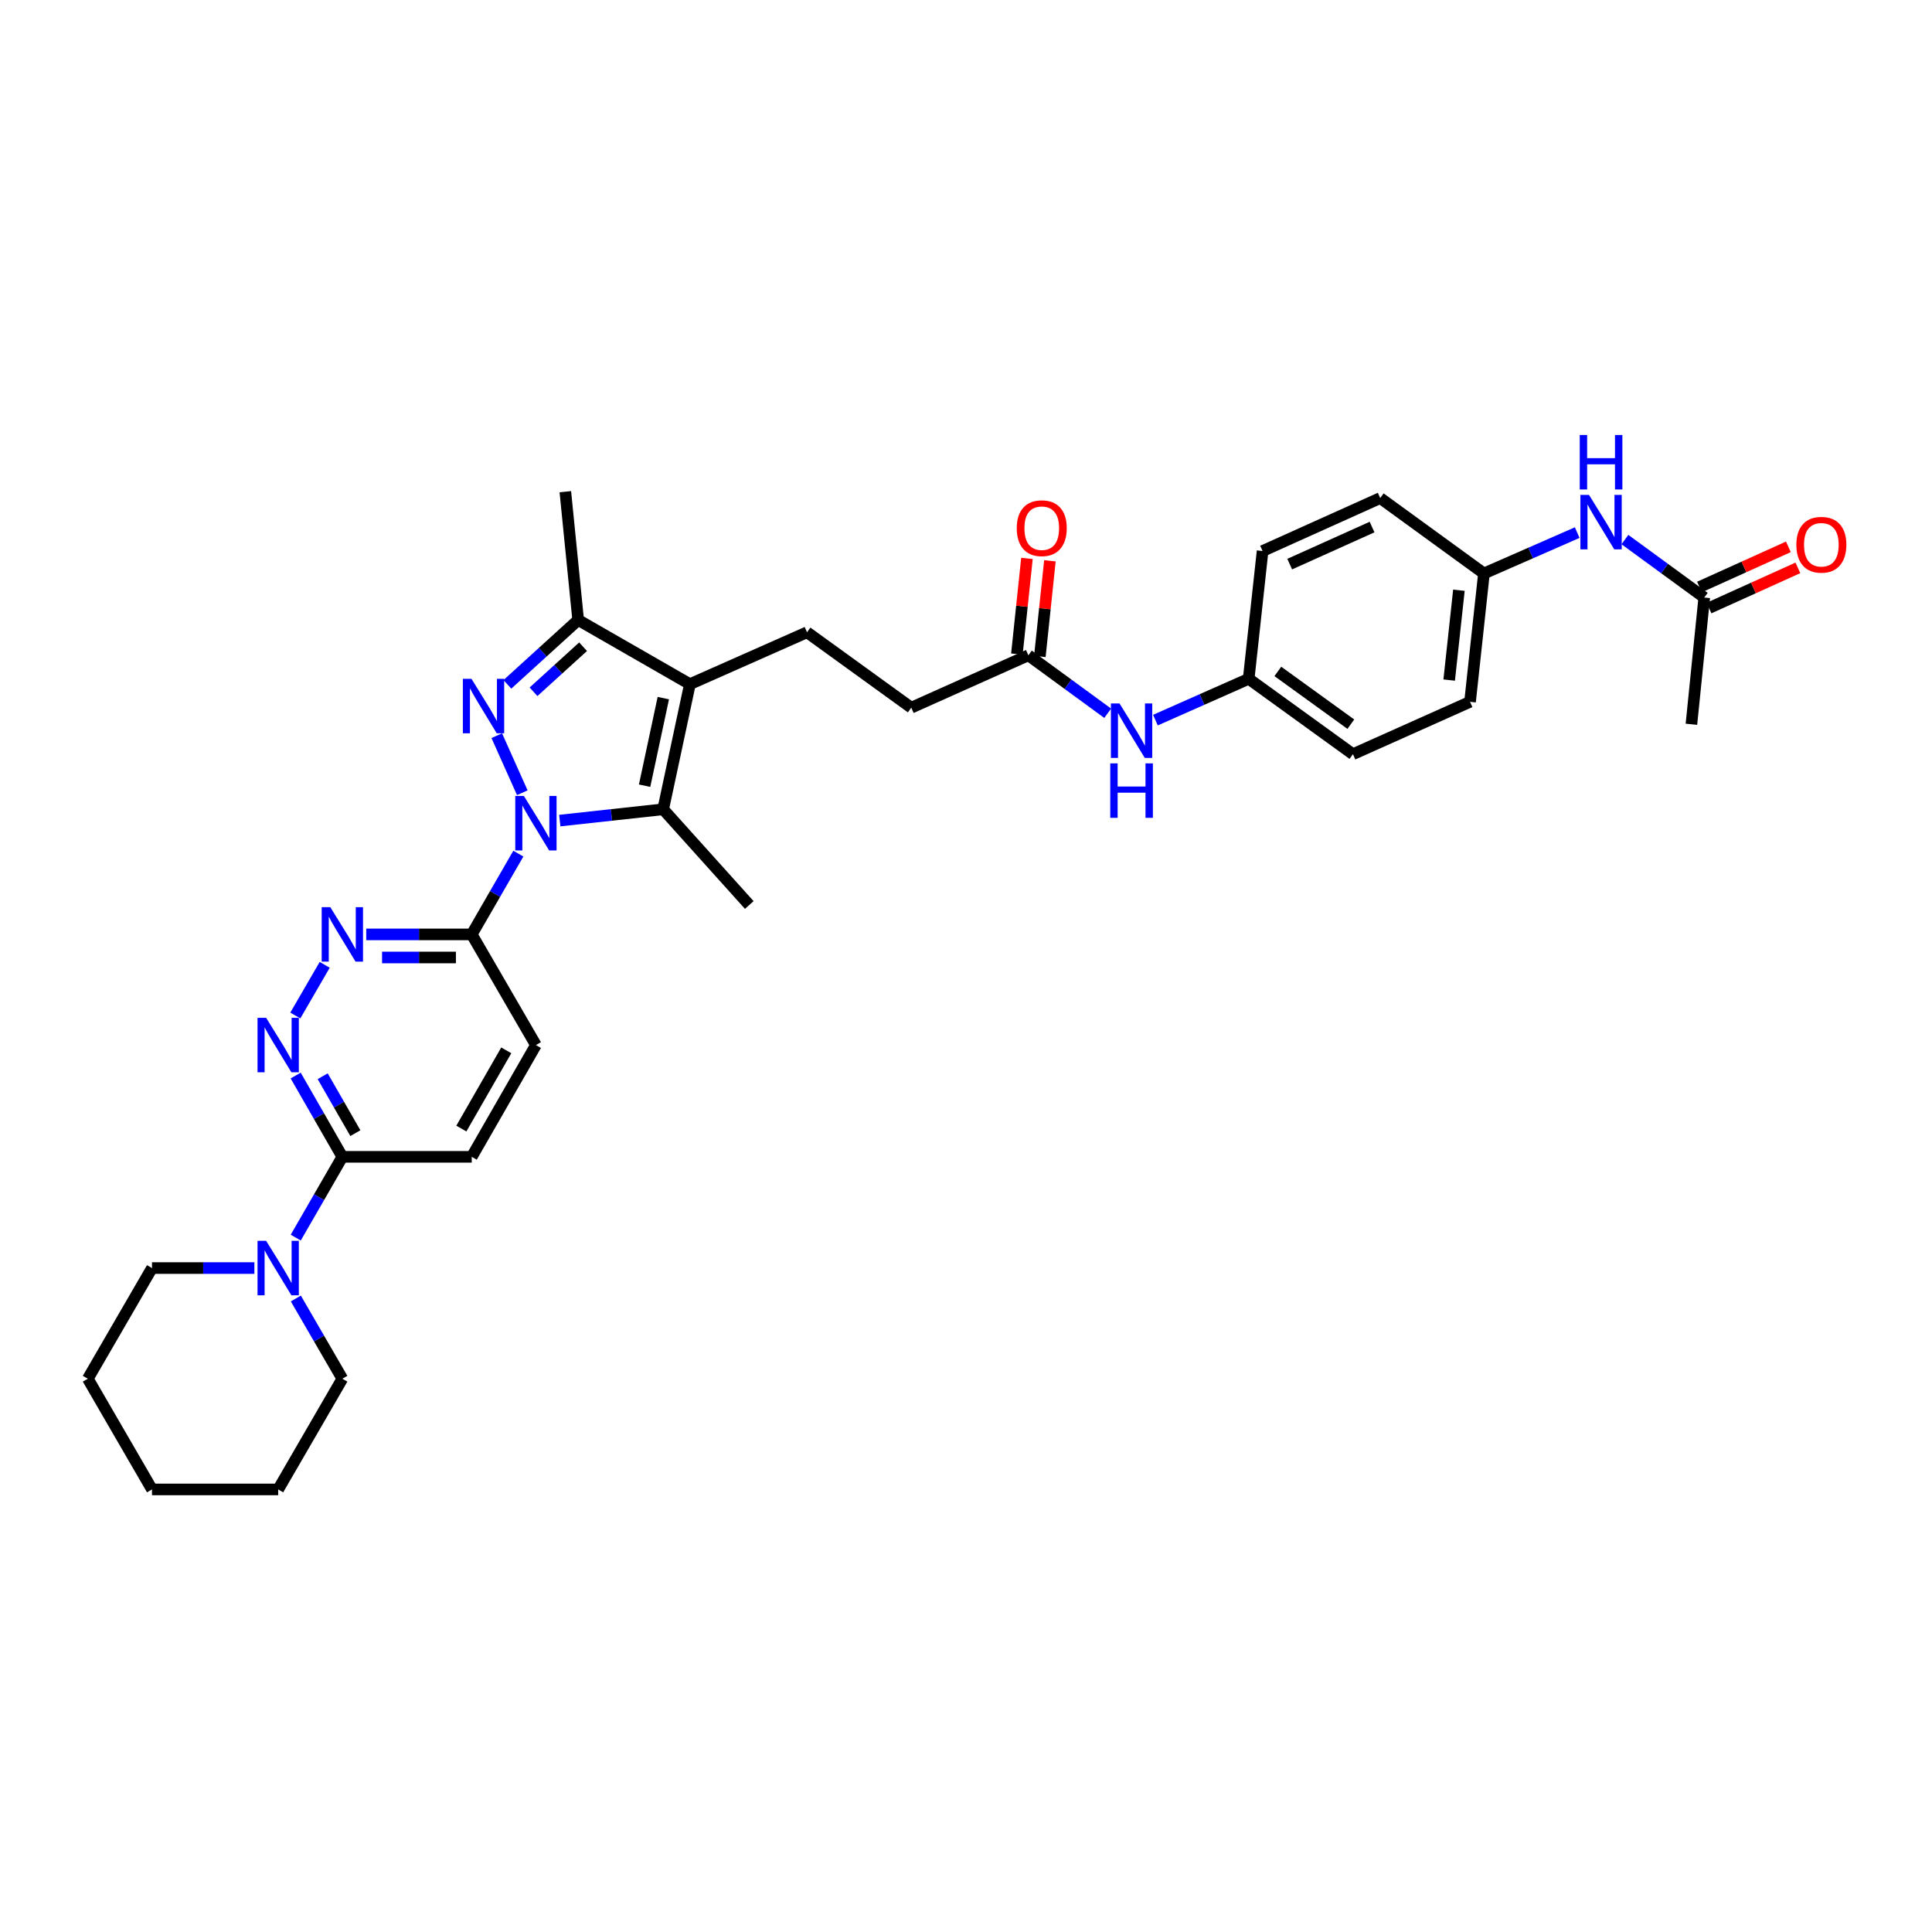 <?xml version='1.0' encoding='iso-8859-1'?>
<svg version='1.1' baseProfile='full'
              xmlns='http://www.w3.org/2000/svg'
                      xmlns:rdkit='http://www.rdkit.org/xml'
                      xmlns:xlink='http://www.w3.org/1999/xlink'
                  xml:space='preserve'
width='1000px' height='1000px' viewBox='0 0 1000 1000'>
<!-- END OF HEADER -->
<rect style='opacity:1.0;fill:#FFFFFF;stroke:none' width='1000' height='1000' x='0' y='0'> </rect>
<path class='bond-0' d='M 270.341,410.326 L 257.126,380.78' style='fill:none;fill-rule:evenodd;stroke:#0000FF;stroke-width:6px;stroke-linecap:butt;stroke-linejoin:miter;stroke-opacity:1' />
<path class='bond-2' d='M 289.738,424.734 L 316.496,421.811' style='fill:none;fill-rule:evenodd;stroke:#0000FF;stroke-width:6px;stroke-linecap:butt;stroke-linejoin:miter;stroke-opacity:1' />
<path class='bond-2' d='M 316.496,421.811 L 343.254,418.888' style='fill:none;fill-rule:evenodd;stroke:#000000;stroke-width:6px;stroke-linecap:butt;stroke-linejoin:miter;stroke-opacity:1' />
<path class='bond-4' d='M 268.295,441.841 L 256.233,462.743' style='fill:none;fill-rule:evenodd;stroke:#0000FF;stroke-width:6px;stroke-linecap:butt;stroke-linejoin:miter;stroke-opacity:1' />
<path class='bond-4' d='M 256.233,462.743 L 244.171,483.645' style='fill:none;fill-rule:evenodd;stroke:#000000;stroke-width:6px;stroke-linecap:butt;stroke-linejoin:miter;stroke-opacity:1' />
<path class='bond-3' d='M 262.618,354.224 L 280.938,337.562' style='fill:none;fill-rule:evenodd;stroke:#0000FF;stroke-width:6px;stroke-linecap:butt;stroke-linejoin:miter;stroke-opacity:1' />
<path class='bond-3' d='M 280.938,337.562 L 299.258,320.901' style='fill:none;fill-rule:evenodd;stroke:#000000;stroke-width:6px;stroke-linecap:butt;stroke-linejoin:miter;stroke-opacity:1' />
<path class='bond-3' d='M 276.152,358.064 L 288.976,346.4' style='fill:none;fill-rule:evenodd;stroke:#0000FF;stroke-width:6px;stroke-linecap:butt;stroke-linejoin:miter;stroke-opacity:1' />
<path class='bond-3' d='M 288.976,346.4 L 301.8,334.737' style='fill:none;fill-rule:evenodd;stroke:#000000;stroke-width:6px;stroke-linecap:butt;stroke-linejoin:miter;stroke-opacity:1' />
<path class='bond-1' d='M 357.092,354.119 L 343.254,418.888' style='fill:none;fill-rule:evenodd;stroke:#000000;stroke-width:6px;stroke-linecap:butt;stroke-linejoin:miter;stroke-opacity:1' />
<path class='bond-1' d='M 343.334,361.338 L 333.647,406.677' style='fill:none;fill-rule:evenodd;stroke:#000000;stroke-width:6px;stroke-linecap:butt;stroke-linejoin:miter;stroke-opacity:1' />
<path class='bond-9' d='M 357.092,354.119 L 417.714,327.265' style='fill:none;fill-rule:evenodd;stroke:#000000;stroke-width:6px;stroke-linecap:butt;stroke-linejoin:miter;stroke-opacity:1' />
<path class='bond-33' d='M 357.092,354.119 L 299.258,320.901' style='fill:none;fill-rule:evenodd;stroke:#000000;stroke-width:6px;stroke-linecap:butt;stroke-linejoin:miter;stroke-opacity:1' />
<path class='bond-21' d='M 343.254,418.888 L 387.821,468.42' style='fill:none;fill-rule:evenodd;stroke:#000000;stroke-width:6px;stroke-linecap:butt;stroke-linejoin:miter;stroke-opacity:1' />
<path class='bond-26' d='M 299.258,320.901 L 292.614,254.491' style='fill:none;fill-rule:evenodd;stroke:#000000;stroke-width:6px;stroke-linecap:butt;stroke-linejoin:miter;stroke-opacity:1' />
<path class='bond-5' d='M 244.171,483.645 L 216.868,483.645' style='fill:none;fill-rule:evenodd;stroke:#000000;stroke-width:6px;stroke-linecap:butt;stroke-linejoin:miter;stroke-opacity:1' />
<path class='bond-5' d='M 216.868,483.645 L 189.564,483.645' style='fill:none;fill-rule:evenodd;stroke:#0000FF;stroke-width:6px;stroke-linecap:butt;stroke-linejoin:miter;stroke-opacity:1' />
<path class='bond-5' d='M 235.98,495.592 L 216.868,495.592' style='fill:none;fill-rule:evenodd;stroke:#000000;stroke-width:6px;stroke-linecap:butt;stroke-linejoin:miter;stroke-opacity:1' />
<path class='bond-5' d='M 216.868,495.592 L 197.755,495.592' style='fill:none;fill-rule:evenodd;stroke:#0000FF;stroke-width:6px;stroke-linecap:butt;stroke-linejoin:miter;stroke-opacity:1' />
<path class='bond-14' d='M 244.171,483.645 L 277.389,540.929' style='fill:none;fill-rule:evenodd;stroke:#000000;stroke-width:6px;stroke-linecap:butt;stroke-linejoin:miter;stroke-opacity:1' />
<path class='bond-6' d='M 168.065,499.397 L 152.855,525.631' style='fill:none;fill-rule:evenodd;stroke:#0000FF;stroke-width:6px;stroke-linecap:butt;stroke-linejoin:miter;stroke-opacity:1' />
<path class='bond-34' d='M 153.037,556.693 L 165.118,577.735' style='fill:none;fill-rule:evenodd;stroke:#0000FF;stroke-width:6px;stroke-linecap:butt;stroke-linejoin:miter;stroke-opacity:1' />
<path class='bond-34' d='M 165.118,577.735 L 177.198,598.776' style='fill:none;fill-rule:evenodd;stroke:#000000;stroke-width:6px;stroke-linecap:butt;stroke-linejoin:miter;stroke-opacity:1' />
<path class='bond-34' d='M 167.022,557.057 L 175.478,571.786' style='fill:none;fill-rule:evenodd;stroke:#0000FF;stroke-width:6px;stroke-linecap:butt;stroke-linejoin:miter;stroke-opacity:1' />
<path class='bond-34' d='M 175.478,571.786 L 183.934,586.516' style='fill:none;fill-rule:evenodd;stroke:#000000;stroke-width:6px;stroke-linecap:butt;stroke-linejoin:miter;stroke-opacity:1' />
<path class='bond-7' d='M 177.198,598.776 L 244.171,598.776' style='fill:none;fill-rule:evenodd;stroke:#000000;stroke-width:6px;stroke-linecap:butt;stroke-linejoin:miter;stroke-opacity:1' />
<path class='bond-8' d='M 177.198,598.776 L 165.138,619.681' style='fill:none;fill-rule:evenodd;stroke:#000000;stroke-width:6px;stroke-linecap:butt;stroke-linejoin:miter;stroke-opacity:1' />
<path class='bond-8' d='M 165.138,619.681 L 153.078,640.587' style='fill:none;fill-rule:evenodd;stroke:#0000FF;stroke-width:6px;stroke-linecap:butt;stroke-linejoin:miter;stroke-opacity:1' />
<path class='bond-27' d='M 131.662,656.345 L 105.167,656.345' style='fill:none;fill-rule:evenodd;stroke:#0000FF;stroke-width:6px;stroke-linecap:butt;stroke-linejoin:miter;stroke-opacity:1' />
<path class='bond-27' d='M 105.167,656.345 L 78.672,656.345' style='fill:none;fill-rule:evenodd;stroke:#000000;stroke-width:6px;stroke-linecap:butt;stroke-linejoin:miter;stroke-opacity:1' />
<path class='bond-28' d='M 153.119,672.097 L 165.159,692.863' style='fill:none;fill-rule:evenodd;stroke:#0000FF;stroke-width:6px;stroke-linecap:butt;stroke-linejoin:miter;stroke-opacity:1' />
<path class='bond-28' d='M 165.159,692.863 L 177.198,713.628' style='fill:none;fill-rule:evenodd;stroke:#000000;stroke-width:6px;stroke-linecap:butt;stroke-linejoin:miter;stroke-opacity:1' />
<path class='bond-18' d='M 417.714,327.265 L 471.672,366.297' style='fill:none;fill-rule:evenodd;stroke:#000000;stroke-width:6px;stroke-linecap:butt;stroke-linejoin:miter;stroke-opacity:1' />
<path class='bond-10' d='M 532.281,339.172 L 471.672,366.297' style='fill:none;fill-rule:evenodd;stroke:#000000;stroke-width:6px;stroke-linecap:butt;stroke-linejoin:miter;stroke-opacity:1' />
<path class='bond-12' d='M 532.281,339.172 L 552.815,354.177' style='fill:none;fill-rule:evenodd;stroke:#000000;stroke-width:6px;stroke-linecap:butt;stroke-linejoin:miter;stroke-opacity:1' />
<path class='bond-12' d='M 552.815,354.177 L 573.349,369.182' style='fill:none;fill-rule:evenodd;stroke:#0000FF;stroke-width:6px;stroke-linecap:butt;stroke-linejoin:miter;stroke-opacity:1' />
<path class='bond-16' d='M 538.221,339.797 L 540.826,315.04' style='fill:none;fill-rule:evenodd;stroke:#000000;stroke-width:6px;stroke-linecap:butt;stroke-linejoin:miter;stroke-opacity:1' />
<path class='bond-16' d='M 540.826,315.04 L 543.43,290.282' style='fill:none;fill-rule:evenodd;stroke:#FF0000;stroke-width:6px;stroke-linecap:butt;stroke-linejoin:miter;stroke-opacity:1' />
<path class='bond-16' d='M 526.34,338.547 L 528.945,313.79' style='fill:none;fill-rule:evenodd;stroke:#000000;stroke-width:6px;stroke-linecap:butt;stroke-linejoin:miter;stroke-opacity:1' />
<path class='bond-16' d='M 528.945,313.79 L 531.549,289.032' style='fill:none;fill-rule:evenodd;stroke:#FF0000;stroke-width:6px;stroke-linecap:butt;stroke-linejoin:miter;stroke-opacity:1' />
<path class='bond-11' d='M 882.121,309.279 L 861.587,294.279' style='fill:none;fill-rule:evenodd;stroke:#000000;stroke-width:6px;stroke-linecap:butt;stroke-linejoin:miter;stroke-opacity:1' />
<path class='bond-11' d='M 861.587,294.279 L 841.052,279.279' style='fill:none;fill-rule:evenodd;stroke:#0000FF;stroke-width:6px;stroke-linecap:butt;stroke-linejoin:miter;stroke-opacity:1' />
<path class='bond-17' d='M 884.581,314.722 L 907.583,304.325' style='fill:none;fill-rule:evenodd;stroke:#000000;stroke-width:6px;stroke-linecap:butt;stroke-linejoin:miter;stroke-opacity:1' />
<path class='bond-17' d='M 907.583,304.325 L 930.585,293.927' style='fill:none;fill-rule:evenodd;stroke:#FF0000;stroke-width:6px;stroke-linecap:butt;stroke-linejoin:miter;stroke-opacity:1' />
<path class='bond-17' d='M 879.66,303.836 L 902.662,293.439' style='fill:none;fill-rule:evenodd;stroke:#000000;stroke-width:6px;stroke-linecap:butt;stroke-linejoin:miter;stroke-opacity:1' />
<path class='bond-17' d='M 902.662,293.439 L 925.664,283.041' style='fill:none;fill-rule:evenodd;stroke:#FF0000;stroke-width:6px;stroke-linecap:butt;stroke-linejoin:miter;stroke-opacity:1' />
<path class='bond-29' d='M 882.121,309.279 L 875.477,374.879' style='fill:none;fill-rule:evenodd;stroke:#000000;stroke-width:6px;stroke-linecap:butt;stroke-linejoin:miter;stroke-opacity:1' />
<path class='bond-19' d='M 598.045,372.734 L 622.181,362.042' style='fill:none;fill-rule:evenodd;stroke:#0000FF;stroke-width:6px;stroke-linecap:butt;stroke-linejoin:miter;stroke-opacity:1' />
<path class='bond-19' d='M 622.181,362.042 L 646.317,351.351' style='fill:none;fill-rule:evenodd;stroke:#000000;stroke-width:6px;stroke-linecap:butt;stroke-linejoin:miter;stroke-opacity:1' />
<path class='bond-13' d='M 816.36,275.672 L 792.222,286.25' style='fill:none;fill-rule:evenodd;stroke:#0000FF;stroke-width:6px;stroke-linecap:butt;stroke-linejoin:miter;stroke-opacity:1' />
<path class='bond-13' d='M 792.222,286.25 L 768.085,296.828' style='fill:none;fill-rule:evenodd;stroke:#000000;stroke-width:6px;stroke-linecap:butt;stroke-linejoin:miter;stroke-opacity:1' />
<path class='bond-15' d='M 277.389,540.929 L 244.171,598.776' style='fill:none;fill-rule:evenodd;stroke:#000000;stroke-width:6px;stroke-linecap:butt;stroke-linejoin:miter;stroke-opacity:1' />
<path class='bond-15' d='M 262.046,543.657 L 238.794,584.15' style='fill:none;fill-rule:evenodd;stroke:#000000;stroke-width:6px;stroke-linecap:butt;stroke-linejoin:miter;stroke-opacity:1' />
<path class='bond-24' d='M 646.317,351.351 L 653.511,285.207' style='fill:none;fill-rule:evenodd;stroke:#000000;stroke-width:6px;stroke-linecap:butt;stroke-linejoin:miter;stroke-opacity:1' />
<path class='bond-25' d='M 646.317,351.351 L 700.282,390.369' style='fill:none;fill-rule:evenodd;stroke:#000000;stroke-width:6px;stroke-linecap:butt;stroke-linejoin:miter;stroke-opacity:1' />
<path class='bond-25' d='M 661.411,347.523 L 699.187,374.836' style='fill:none;fill-rule:evenodd;stroke:#000000;stroke-width:6px;stroke-linecap:butt;stroke-linejoin:miter;stroke-opacity:1' />
<path class='bond-20' d='M 768.085,296.828 L 760.89,363.258' style='fill:none;fill-rule:evenodd;stroke:#000000;stroke-width:6px;stroke-linecap:butt;stroke-linejoin:miter;stroke-opacity:1' />
<path class='bond-20' d='M 755.129,305.506 L 750.092,352.007' style='fill:none;fill-rule:evenodd;stroke:#000000;stroke-width:6px;stroke-linecap:butt;stroke-linejoin:miter;stroke-opacity:1' />
<path class='bond-36' d='M 768.085,296.828 L 714.399,257.797' style='fill:none;fill-rule:evenodd;stroke:#000000;stroke-width:6px;stroke-linecap:butt;stroke-linejoin:miter;stroke-opacity:1' />
<path class='bond-22' d='M 714.399,257.797 L 653.511,285.207' style='fill:none;fill-rule:evenodd;stroke:#000000;stroke-width:6px;stroke-linecap:butt;stroke-linejoin:miter;stroke-opacity:1' />
<path class='bond-22' d='M 710.17,272.802 L 667.548,291.989' style='fill:none;fill-rule:evenodd;stroke:#000000;stroke-width:6px;stroke-linecap:butt;stroke-linejoin:miter;stroke-opacity:1' />
<path class='bond-23' d='M 760.89,363.258 L 700.282,390.369' style='fill:none;fill-rule:evenodd;stroke:#000000;stroke-width:6px;stroke-linecap:butt;stroke-linejoin:miter;stroke-opacity:1' />
<path class='bond-30' d='M 78.672,656.345 L 45.455,713.628' style='fill:none;fill-rule:evenodd;stroke:#000000;stroke-width:6px;stroke-linecap:butt;stroke-linejoin:miter;stroke-opacity:1' />
<path class='bond-31' d='M 177.198,713.628 L 143.987,770.925' style='fill:none;fill-rule:evenodd;stroke:#000000;stroke-width:6px;stroke-linecap:butt;stroke-linejoin:miter;stroke-opacity:1' />
<path class='bond-35' d='M 45.455,713.628 L 78.672,770.925' style='fill:none;fill-rule:evenodd;stroke:#000000;stroke-width:6px;stroke-linecap:butt;stroke-linejoin:miter;stroke-opacity:1' />
<path class='bond-32' d='M 143.987,770.925 L 78.672,770.925' style='fill:none;fill-rule:evenodd;stroke:#000000;stroke-width:6px;stroke-linecap:butt;stroke-linejoin:miter;stroke-opacity:1' />
<path  class='atom-0' d='M 271.157 411.986
L 280.396 426.919
Q 281.312 428.393, 282.785 431.061
Q 284.258 433.729, 284.338 433.888
L 284.338 411.986
L 288.081 411.986
L 288.081 440.18
L 284.219 440.18
L 274.303 423.853
Q 273.148 421.941, 271.914 419.751
Q 270.719 417.561, 270.361 416.884
L 270.361 440.18
L 266.697 440.18
L 266.697 411.986
L 271.157 411.986
' fill='#0000FF'/>
<path  class='atom-1' d='M 244.038 351.358
L 253.277 366.291
Q 254.193 367.764, 255.666 370.432
Q 257.14 373.1, 257.219 373.259
L 257.219 351.358
L 260.963 351.358
L 260.963 379.551
L 257.1 379.551
L 247.184 363.224
Q 246.03 361.313, 244.795 359.123
Q 243.6 356.933, 243.242 356.256
L 243.242 379.551
L 239.578 379.551
L 239.578 351.358
L 244.038 351.358
' fill='#0000FF'/>
<path  class='atom-6' d='M 170.966 469.548
L 180.204 484.481
Q 181.12 485.955, 182.594 488.623
Q 184.067 491.291, 184.147 491.45
L 184.147 469.548
L 187.89 469.548
L 187.89 497.742
L 184.027 497.742
L 174.112 481.415
Q 172.957 479.504, 171.722 477.313
Q 170.528 475.123, 170.169 474.446
L 170.169 497.742
L 166.506 497.742
L 166.506 469.548
L 170.966 469.548
' fill='#0000FF'/>
<path  class='atom-7' d='M 137.754 526.832
L 146.993 541.765
Q 147.909 543.238, 149.382 545.906
Q 150.856 548.574, 150.935 548.734
L 150.935 526.832
L 154.679 526.832
L 154.679 555.025
L 150.816 555.025
L 140.9 538.699
Q 139.746 536.787, 138.511 534.597
Q 137.316 532.407, 136.958 531.73
L 136.958 555.025
L 133.294 555.025
L 133.294 526.832
L 137.754 526.832
' fill='#0000FF'/>
<path  class='atom-9' d='M 137.754 642.248
L 146.993 657.181
Q 147.909 658.655, 149.382 661.323
Q 150.856 663.991, 150.935 664.15
L 150.935 642.248
L 154.679 642.248
L 154.679 670.442
L 150.816 670.442
L 140.9 654.115
Q 139.746 652.203, 138.511 650.013
Q 137.316 647.823, 136.958 647.146
L 136.958 670.442
L 133.294 670.442
L 133.294 642.248
L 137.754 642.248
' fill='#0000FF'/>
<path  class='atom-13' d='M 579.463 364.107
L 588.701 379.04
Q 589.617 380.514, 591.091 383.182
Q 592.564 385.85, 592.644 386.009
L 592.644 364.107
L 596.387 364.107
L 596.387 392.301
L 592.524 392.301
L 582.609 375.974
Q 581.454 374.063, 580.219 371.872
Q 579.025 369.682, 578.666 369.005
L 578.666 392.301
L 575.003 392.301
L 575.003 364.107
L 579.463 364.107
' fill='#0000FF'/>
<path  class='atom-13' d='M 574.664 395.12
L 578.487 395.12
L 578.487 407.107
L 592.903 407.107
L 592.903 395.12
L 596.726 395.12
L 596.726 423.314
L 592.903 423.314
L 592.903 410.292
L 578.487 410.292
L 578.487 423.314
L 574.664 423.314
L 574.664 395.12
' fill='#0000FF'/>
<path  class='atom-14' d='M 822.474 256.164
L 831.713 271.097
Q 832.629 272.57, 834.102 275.238
Q 835.576 277.907, 835.655 278.066
L 835.655 256.164
L 839.399 256.164
L 839.399 284.358
L 835.536 284.358
L 825.62 268.031
Q 824.466 266.119, 823.231 263.929
Q 822.036 261.739, 821.678 261.062
L 821.678 284.358
L 818.014 284.358
L 818.014 256.164
L 822.474 256.164
' fill='#0000FF'/>
<path  class='atom-14' d='M 817.676 225.151
L 821.499 225.151
L 821.499 237.137
L 835.914 237.137
L 835.914 225.151
L 839.737 225.151
L 839.737 253.345
L 835.914 253.345
L 835.914 240.323
L 821.499 240.323
L 821.499 253.345
L 817.676 253.345
L 817.676 225.151
' fill='#0000FF'/>
<path  class='atom-17' d='M 526.268 273.387
Q 526.268 266.617, 529.613 262.834
Q 532.958 259.051, 539.21 259.051
Q 545.462 259.051, 548.807 262.834
Q 552.152 266.617, 552.152 273.387
Q 552.152 280.236, 548.767 284.139
Q 545.382 288.001, 539.21 288.001
Q 532.998 288.001, 529.613 284.139
Q 526.268 280.276, 526.268 273.387
M 539.21 284.816
Q 543.511 284.816, 545.82 281.948
Q 548.17 279.041, 548.17 273.387
Q 548.17 267.852, 545.82 265.064
Q 543.511 262.237, 539.21 262.237
Q 534.909 262.237, 532.56 265.024
Q 530.25 267.812, 530.25 273.387
Q 530.25 279.081, 532.56 281.948
Q 534.909 284.816, 539.21 284.816
' fill='#FF0000'/>
<path  class='atom-18' d='M 929.787 281.962
Q 929.787 275.192, 933.132 271.409
Q 936.477 267.626, 942.729 267.626
Q 948.981 267.626, 952.326 271.409
Q 955.671 275.192, 955.671 281.962
Q 955.671 288.811, 952.286 292.714
Q 948.902 296.576, 942.729 296.576
Q 936.517 296.576, 933.132 292.714
Q 929.787 288.851, 929.787 281.962
M 942.729 293.391
Q 947.03 293.391, 949.34 290.523
Q 951.689 287.616, 951.689 281.962
Q 951.689 276.426, 949.34 273.639
Q 947.03 270.812, 942.729 270.812
Q 938.429 270.812, 936.079 273.599
Q 933.769 276.387, 933.769 281.962
Q 933.769 287.656, 936.079 290.523
Q 938.429 293.391, 942.729 293.391
' fill='#FF0000'/>
</svg>
